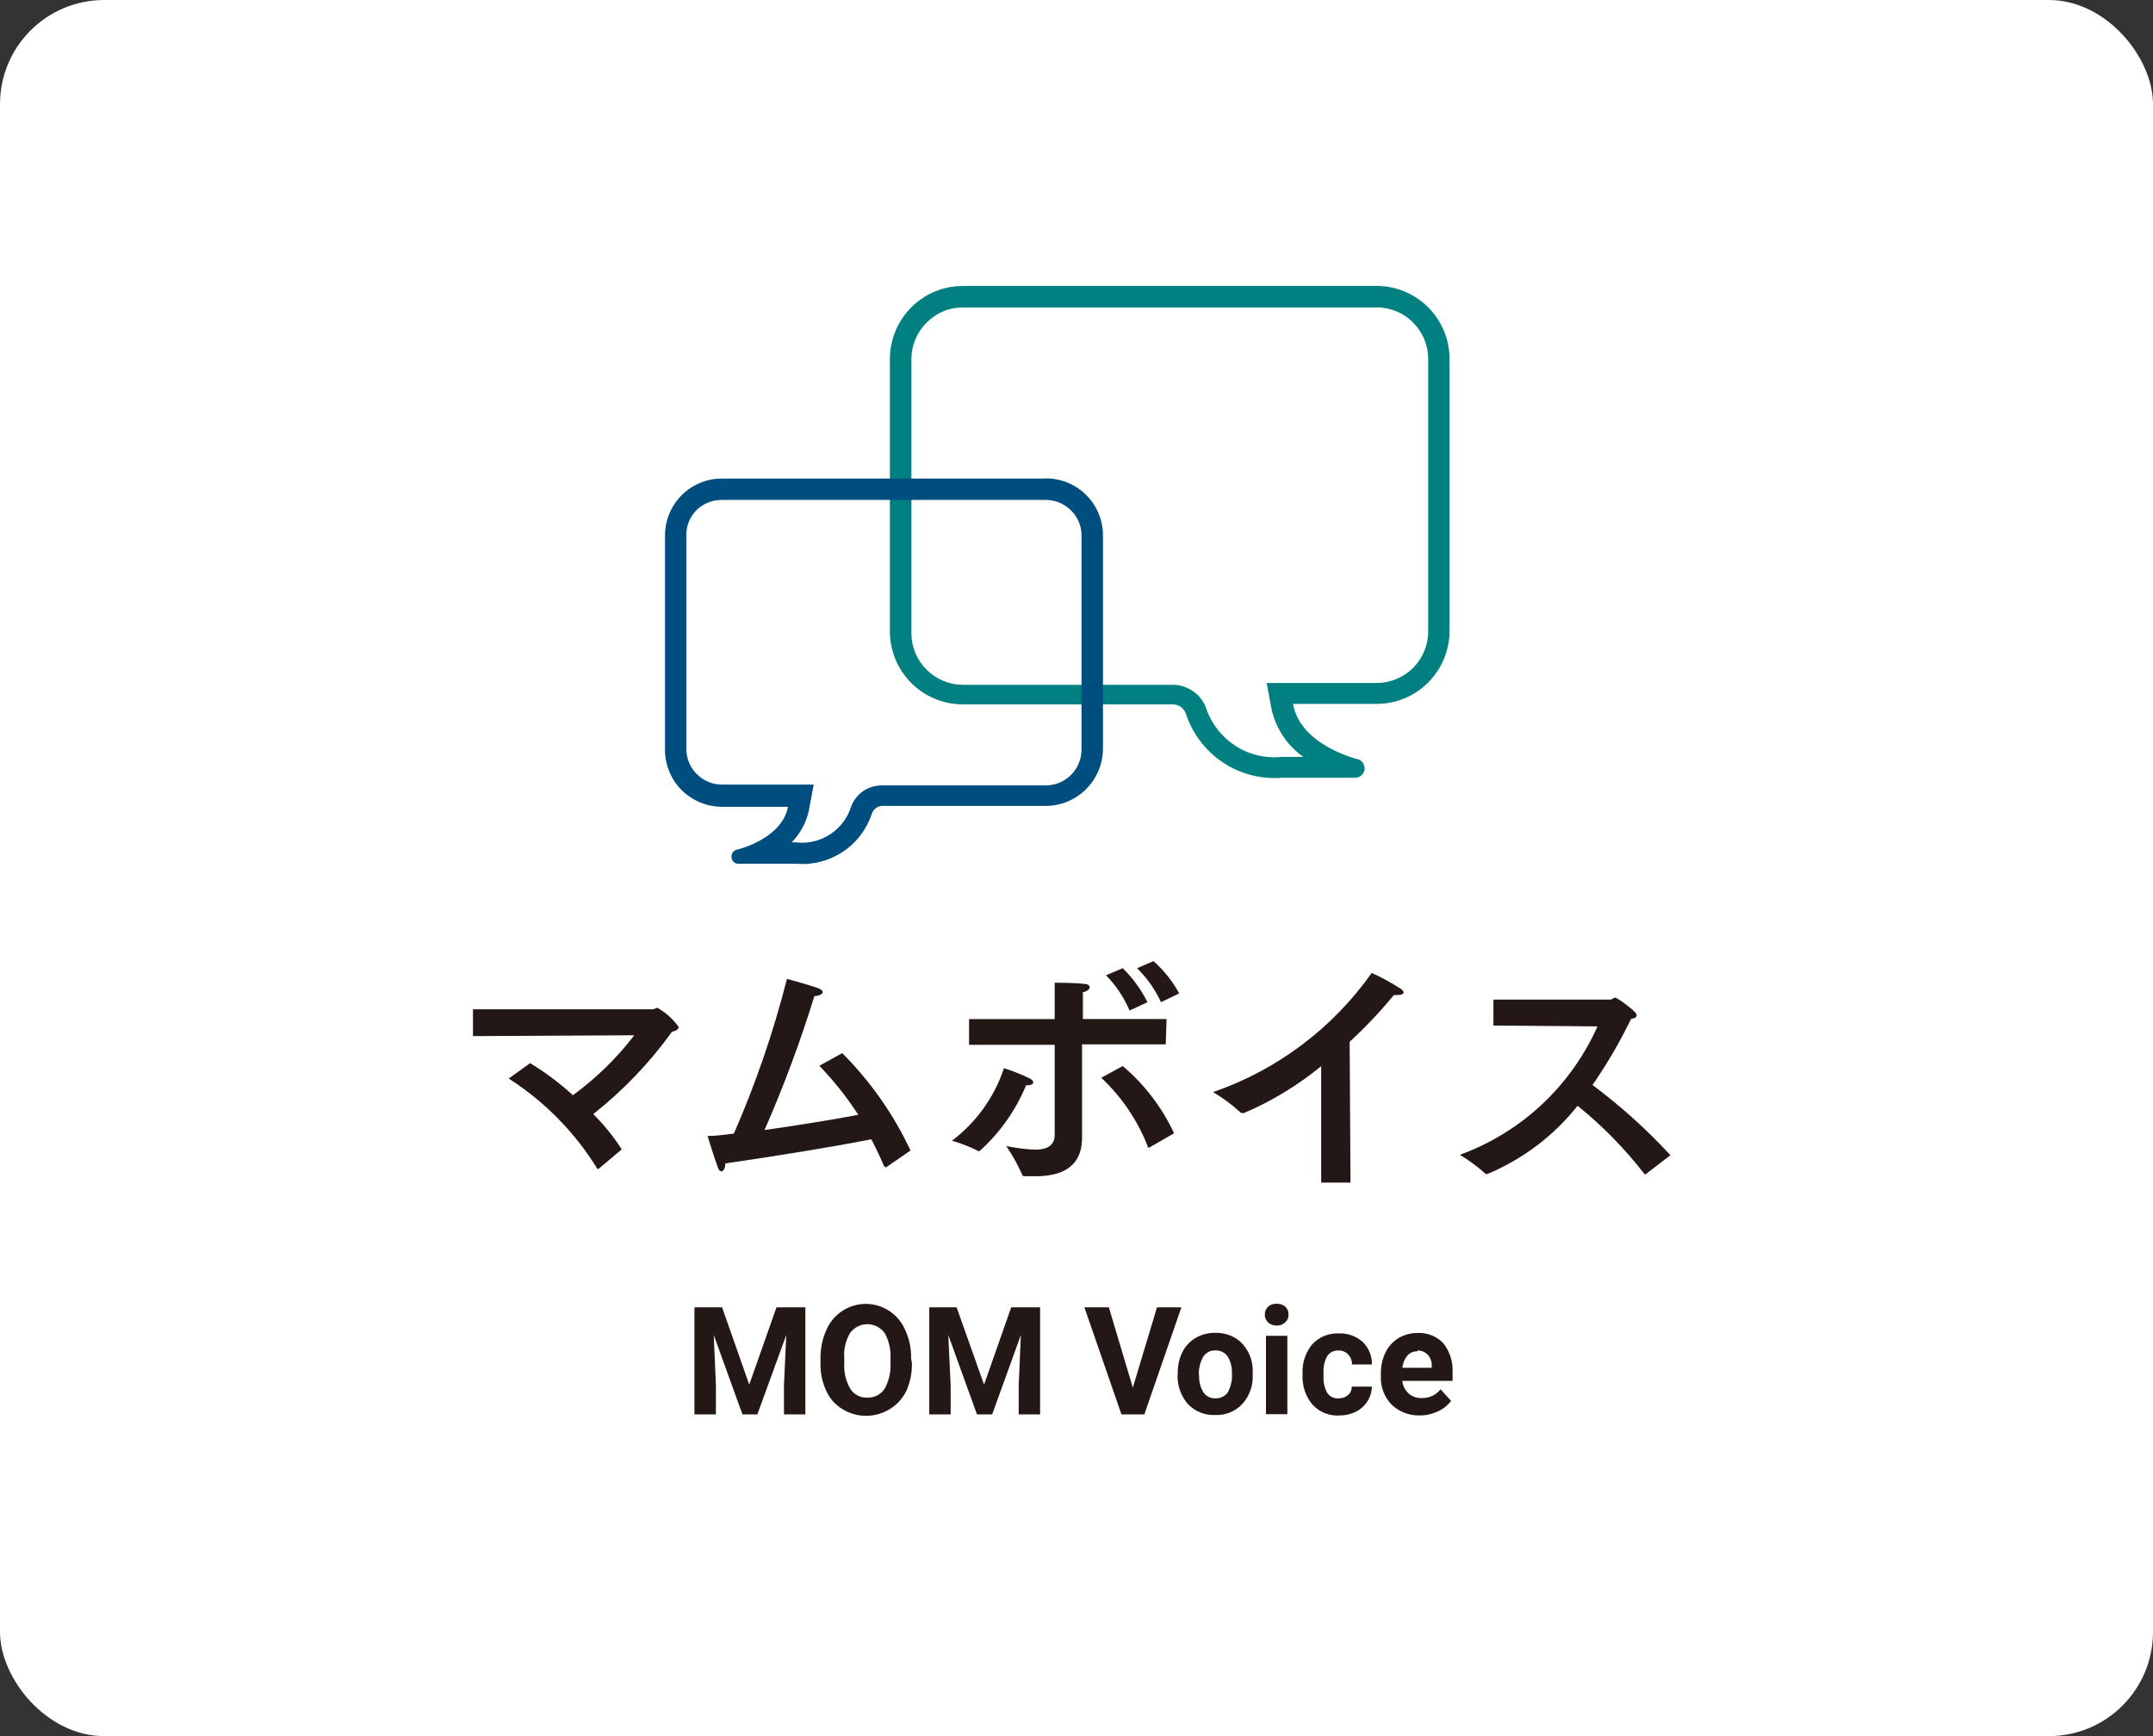 <svg viewBox="0 0 310 250" xmlns="http://www.w3.org/2000/svg"><rect x="0" y="0" width="310" height="250" fill="#333333" stroke="none"/><rect fill="#fff" height="250" rx="15" width="310"/><path d="m198.21 41.18h-59.6c-2.78 0-5.45 1.12-7.41 3.09s-3.07 4.64-3.07 7.42v39.23c0 2.78 1.1 5.45 3.07 7.42 1.96 1.97 4.63 3.08 7.41 3.09h30.23c.4 0 .8.12 1.14.34.35.24.62.58.77.99.93 2.88 2.82 5.36 5.34 7.04s5.54 2.45 8.56 2.2h10.54c.32-.03.62-.16.86-.37.23-.22.38-.51.43-.83.03-.34-.06-.67-.25-.96-.09-.14-.21-.26-.35-.35s-.29-.15-.46-.18c0 0-8.23-2-9.24-7.95h12.05c1.38 0 2.74-.27 4.01-.8s2.42-1.3 3.39-2.28c1.97-1.97 3.08-4.64 3.08-7.43v-39.17c0-2.78-1.1-5.45-3.07-7.42-1.96-1.97-4.63-3.08-7.41-3.09h-.03zm0 3.08c1.97 0 3.86.78 5.25 2.18 1.39 1.39 2.18 3.28 2.18 5.25v39.23c0 1.96-.78 3.85-2.16 5.24-1.39 1.39-3.27 2.18-5.23 2.19h-15.87l.68 3.64c.59 2.83 2.23 5.33 4.59 7h-3.08c-2.35.25-4.71-.31-6.69-1.59s-3.47-3.19-4.22-5.43c-.36-1.01-1.04-1.88-1.94-2.47-.86-.59-1.88-.91-2.93-.89h-30.14c-1.97 0-3.85-.79-5.24-2.18s-2.18-3.28-2.18-5.24v-39.48c0-.98.19-1.94.56-2.84.38-.9.93-1.72 1.62-2.4.68-.7 1.49-1.25 2.38-1.63s1.86-.57 2.83-.56h59.6z" fill="#008080"/><path d="m150.6 68.91h-46.66c-1.08 0-2.15.21-3.14.63-1 .41-1.9 1.02-2.66 1.78s-1.36 1.67-1.77 2.67-.62 2.07-.62 3.15v30.82c0 1.08.21 2.15.62 3.15s1.02 1.91 1.78 2.67c1.55 1.52 3.62 2.39 5.79 2.4h9.52c-.89 4.65-7.27 6.16-7.33 6.16-.25.05-.47.2-.62.4-.15.22-.22.48-.18.74.03.26.15.5.34.68.21.17.47.24.74.22h8.26c2.37.2 4.73-.42 6.71-1.74s3.45-3.27 4.17-5.54c.12-.31.34-.58.62-.77.26-.19.57-.28.89-.28h23.64c2.16-.04 4.21-.92 5.73-2.46 1.51-1.54 2.37-3.61 2.38-5.77v-30.82c-.02-2.16-.9-4.22-2.43-5.74s-3.61-2.37-5.76-2.37zm0 3.08c1.35 0 2.65.55 3.61 1.51.49.47.87 1.04 1.13 1.66.26.63.39 1.3.38 1.97v30.82c0 .68-.13 1.35-.39 1.97s-.64 1.19-1.12 1.67c-.95.96-2.25 1.5-3.61 1.51h-23.64c-.94 0-1.87.28-2.65.8-.81.55-1.42 1.34-1.76 2.25-.52 1.65-1.6 3.08-3.06 4.02s-3.2 1.34-4.92 1.13h-.59c1.27-1.28 2.14-2.91 2.5-4.68l.68-3.64h-13.22c-1.36 0-2.66-.55-3.62-1.52-.96-.96-1.5-2.27-1.5-3.63v-30.82c0-1.31.51-2.57 1.42-3.51.48-.49 1.06-.87 1.7-1.13s1.32-.39 2-.38z" fill="#004d80"/><g fill="#231815"><path d="m68.1 149.22v-3.88h25.89c.28 0 .43-.22.65-.22 1.22.68 2.28 1.63 3.08 2.77 0 .28-.31.55-.96.68-3.21 4.46-7.03 8.45-11.34 11.86 1.55 1.54 2.92 3.24 4.1 5.08l-3.33 2.8c-.06.02-.12.02-.18 0-3.22-5.24-7.58-9.68-12.76-13l3.08-2.22c2.2 1.34 4.26 2.88 6.16 4.62 3.34-2.44 6.32-5.35 8.84-8.63l-23.24.12z"/><path d="m127.61 168.08h-.15s0 0-.18-.18c-.59-1.39-1.2-2.65-1.82-3.85-4.31.89-13.96 2.47-21.02 3.48 0 .68-.28 1.14-.55 1.14s-.43-.22-.59-.74c-.52-1.39-1.42-4.35-1.42-4.35 1.17 0 2.47-.18 3.79-.34 3.15-7.21 5.7-14.66 7.64-22.28 0 0 2.8.74 4.47 1.33.46.18.68.37.68.59s-.49.55-1.2.55c-2.02 6.56-4.42 13-7.18 19.29 4.81-.68 9.8-1.48 13.5-2.19-1.64-2.53-3.51-4.89-5.61-7.06l3.3-1.82c4.06 4.07 7.39 8.81 9.83 14.02l-3.48 2.4z"/><path d="m167.17 144.32c-.84-1.83-2.01-3.49-3.45-4.9l2.37-1.02c1.49 1.33 2.74 2.9 3.7 4.65l-2.62 1.26zm-4.53 1.2c-.8-1.89-1.95-3.62-3.39-5.08l2.4-1.02c1.46 1.42 2.67 3.08 3.57 4.9l-2.59 1.2zm2.84 19.72h-.22v-.15c-1.46-3.75-3.75-7.13-6.69-9.89l3.08-1.69c3.14 2.65 5.66 5.95 7.4 9.68l-3.57 2.06zm2.37-14.85h-12.05v13.44c0 4.56-3.45 5.55-6.69 5.55h-1.6c-.08 0-.15-.01-.22-.06-.06-.05-.11-.11-.12-.19-.64-1.43-1.4-2.8-2.28-4.1 1.35.28 2.72.46 4.1.52 1.57 0 2.87-.43 2.87-2.16v-12.94h-12.33v-3.7h12.33v-5.24s3.08 0 4.28.18c.55 0 .77.28.77.49s-.37.59-.99.71v3.85h12.05l-.12 3.64zm-26.87 15.41c-1.26-.63-2.57-1.15-3.91-1.54 3.5-2.64 6.11-6.28 7.49-10.45 1.26.41 2.5.9 3.7 1.48.34.18.52.4.52.59s-.28.4-.86.4h-.18c-1.5 3.64-3.81 6.9-6.75 9.52z"/><path d="m194.45 170.29h-4.22v-16.76c-3.37 2.76-7.12 5.04-11.12 6.75h-.31c-.05 0-.1-.01-.15-.04-.04-.03-.08-.07-.1-.11-1.2-1.08-2.5-2.04-3.88-2.87 9.22-3.18 17.21-9.19 22.84-17.16 1.44.65 2.83 1.42 4.16 2.28.31.18.43.4.43.55s-.28.34-.65.34c-.24.04-.49.04-.74 0-1.97 2.39-4.1 4.65-6.38 6.75l.12 20.28z"/><path d="m215.03 147.67v-3.73h16.83c.28 0 .43-.28.71-.28s3.08 2 3.08 2.47-.34.49-.8.59c-1.6 3.31-3.46 6.49-5.55 9.52 4.04 3.02 7.8 6.4 11.22 10.11l-3.57 2.74h-.15c-2.82-3.65-6.06-6.96-9.65-9.86-3.43 4.33-7.91 7.71-13 9.83-.03.02-.07.02-.11.02s-.07 0-.11-.02c-1.15-1.04-2.4-1.97-3.73-2.77 4.37-1.59 8.38-4.05 11.79-7.23 3.4-3.18 6.13-7.01 8.03-11.26l-14.98-.12z"/><path d="m103.97 188.26 3.91 11.13 3.92-11.13h4.16v15.41h-3.08v-4.19l.33-7.24-4.16 11.43h-2.15l-4.13-11.43.31 7.24v4.19h-3.09v-15.41z"/><path d="m128.22 195.59c.07-1.28-.23-2.55-.86-3.67-.29-.38-.66-.69-1.09-.91-.43-.21-.9-.33-1.38-.33s-.95.11-1.38.33c-.43.21-.8.52-1.09.91-.66 1.09-.96 2.36-.86 3.64v.74c-.08 1.28.22 2.56.86 3.67.26.42.62.76 1.06.98.43.23.92.33 1.41.31.48.02.97-.09 1.4-.31s.8-.55 1.07-.95c.62-1.11.92-2.37.86-3.64zm3.08.68c.03 1.37-.23 2.72-.77 3.98-.4.81-.96 1.54-1.66 2.12-.69.58-1.5 1.01-2.38 1.26-.87.25-1.79.31-2.68.19s-1.76-.44-2.53-.92c-1.02-.62-1.83-1.53-2.31-2.62-.57-1.22-.86-2.56-.83-3.91v-.74c-.02-1.38.25-2.74.8-4.01.46-1.14 1.25-2.12 2.27-2.8 1.02-.69 2.22-1.06 3.45-1.06s2.43.37 3.45 1.06 1.81 1.66 2.27 2.8c.57 1.25.84 2.61.8 3.98l.12.68z"/><path d="m137.74 188.26 3.95 11.13 3.91-11.13h4.16v15.41h-3.08v-4.19l.31-7.24-4.13 11.43h-2.19l-4.13-11.43.34 7.24v4.19h-3.08v-15.41z"/><path d="m163.11 199.82 3.48-11.56h3.51l-5.33 15.41h-3.3l-5.33-15.41h3.52z"/><path d="m172.66 198.03c-.05.87.16 1.73.62 2.47.19.28.46.51.76.66.31.15.65.22.99.2.33.01.66-.06.97-.2.3-.14.56-.36.76-.63.47-.83.69-1.79.62-2.74.04-.86-.17-1.72-.62-2.47-.2-.28-.46-.5-.77-.65s-.65-.22-.99-.21c-.34-.02-.67.05-.98.21s-.56.38-.75.66c-.48.82-.7 1.76-.65 2.71h.03zm-3.08-.22c-.03-1.06.19-2.12.65-3.08.42-.86 1.09-1.58 1.91-2.06.86-.51 1.84-.76 2.84-.74.69-.02 1.38.09 2.02.33.65.24 1.24.61 1.74 1.09 1.01 1.03 1.6 2.41 1.63 3.85v.77c.08 1.54-.45 3.04-1.48 4.19-.5.54-1.1.96-1.78 1.23-.68.28-1.4.4-2.13.37-.73.04-1.46-.09-2.14-.36s-1.29-.69-1.8-1.21c-1.03-1.2-1.56-2.74-1.48-4.31l.03-.06z"/><path d="m185.36 203.64h-3.08v-11.28h3.08zm-3.24-14.36c0-.21.03-.41.11-.6s.2-.36.35-.51c.16-.15.36-.27.57-.34s.44-.1.66-.09c.46-.03.92.13 1.26.43.15.14.27.31.35.51.08.19.12.4.11.6.01.22-.02.43-.11.63s-.22.37-.38.51c-.16.16-.36.28-.57.36s-.44.11-.66.1c-.23 0-.45-.03-.66-.11s-.41-.2-.57-.36c-.16-.14-.28-.32-.36-.52s-.12-.41-.1-.62z"/><path d="m192.72 201.36c.49.02.98-.14 1.36-.46.18-.15.33-.34.42-.55s.14-.45.13-.68h2.9c-.01.76-.24 1.49-.65 2.13-.42.65-1 1.17-1.69 1.51-.74.35-1.55.53-2.37.52-.72.04-1.44-.08-2.1-.35-.67-.27-1.26-.69-1.75-1.22-1-1.2-1.5-2.73-1.42-4.28v-.18c-.08-1.53.42-3.04 1.39-4.22.49-.53 1.09-.94 1.75-1.21.67-.27 1.38-.39 2.1-.36 1.26-.05 2.48.39 3.42 1.23.43.42.77.92 1 1.48s.34 1.16.32 1.76h-2.87c.01-.27-.03-.53-.13-.78s-.24-.48-.43-.67c-.18-.19-.39-.33-.63-.43s-.5-.14-.75-.13c-.31-.02-.62.04-.9.18s-.52.34-.7.59c-.43.77-.62 1.65-.55 2.53v.31c-.07.88.12 1.76.55 2.53.18.25.42.46.7.59s.59.2.9.18z"/><path d="m204.12 194.58c-.28 0-.55.05-.81.15-.25.11-.48.26-.67.47-.41.5-.66 1.11-.71 1.76h4.22v-.25c.03-.57-.16-1.13-.52-1.57-.19-.21-.42-.38-.68-.5s-.54-.18-.83-.18zm.34 9.24c-.75.03-1.49-.1-2.19-.36s-1.34-.67-1.88-1.18c-.53-.54-.94-1.18-1.21-1.89s-.39-1.46-.36-2.21v-.31c-.02-1.06.2-2.12.65-3.08.41-.86 1.07-1.59 1.88-2.1.84-.5 1.8-.75 2.77-.74.69-.04 1.37.08 2.01.33.64.26 1.21.65 1.69 1.15.94 1.19 1.41 2.68 1.33 4.19v1.23h-7.24c.07.69.38 1.32.89 1.79s1.19.71 1.88.68c.52.02 1.05-.08 1.52-.3.48-.22.89-.55 1.22-.96l1.51 1.66c-.48.66-1.13 1.18-1.88 1.51-.81.39-1.69.59-2.59.59z"/></g></svg>